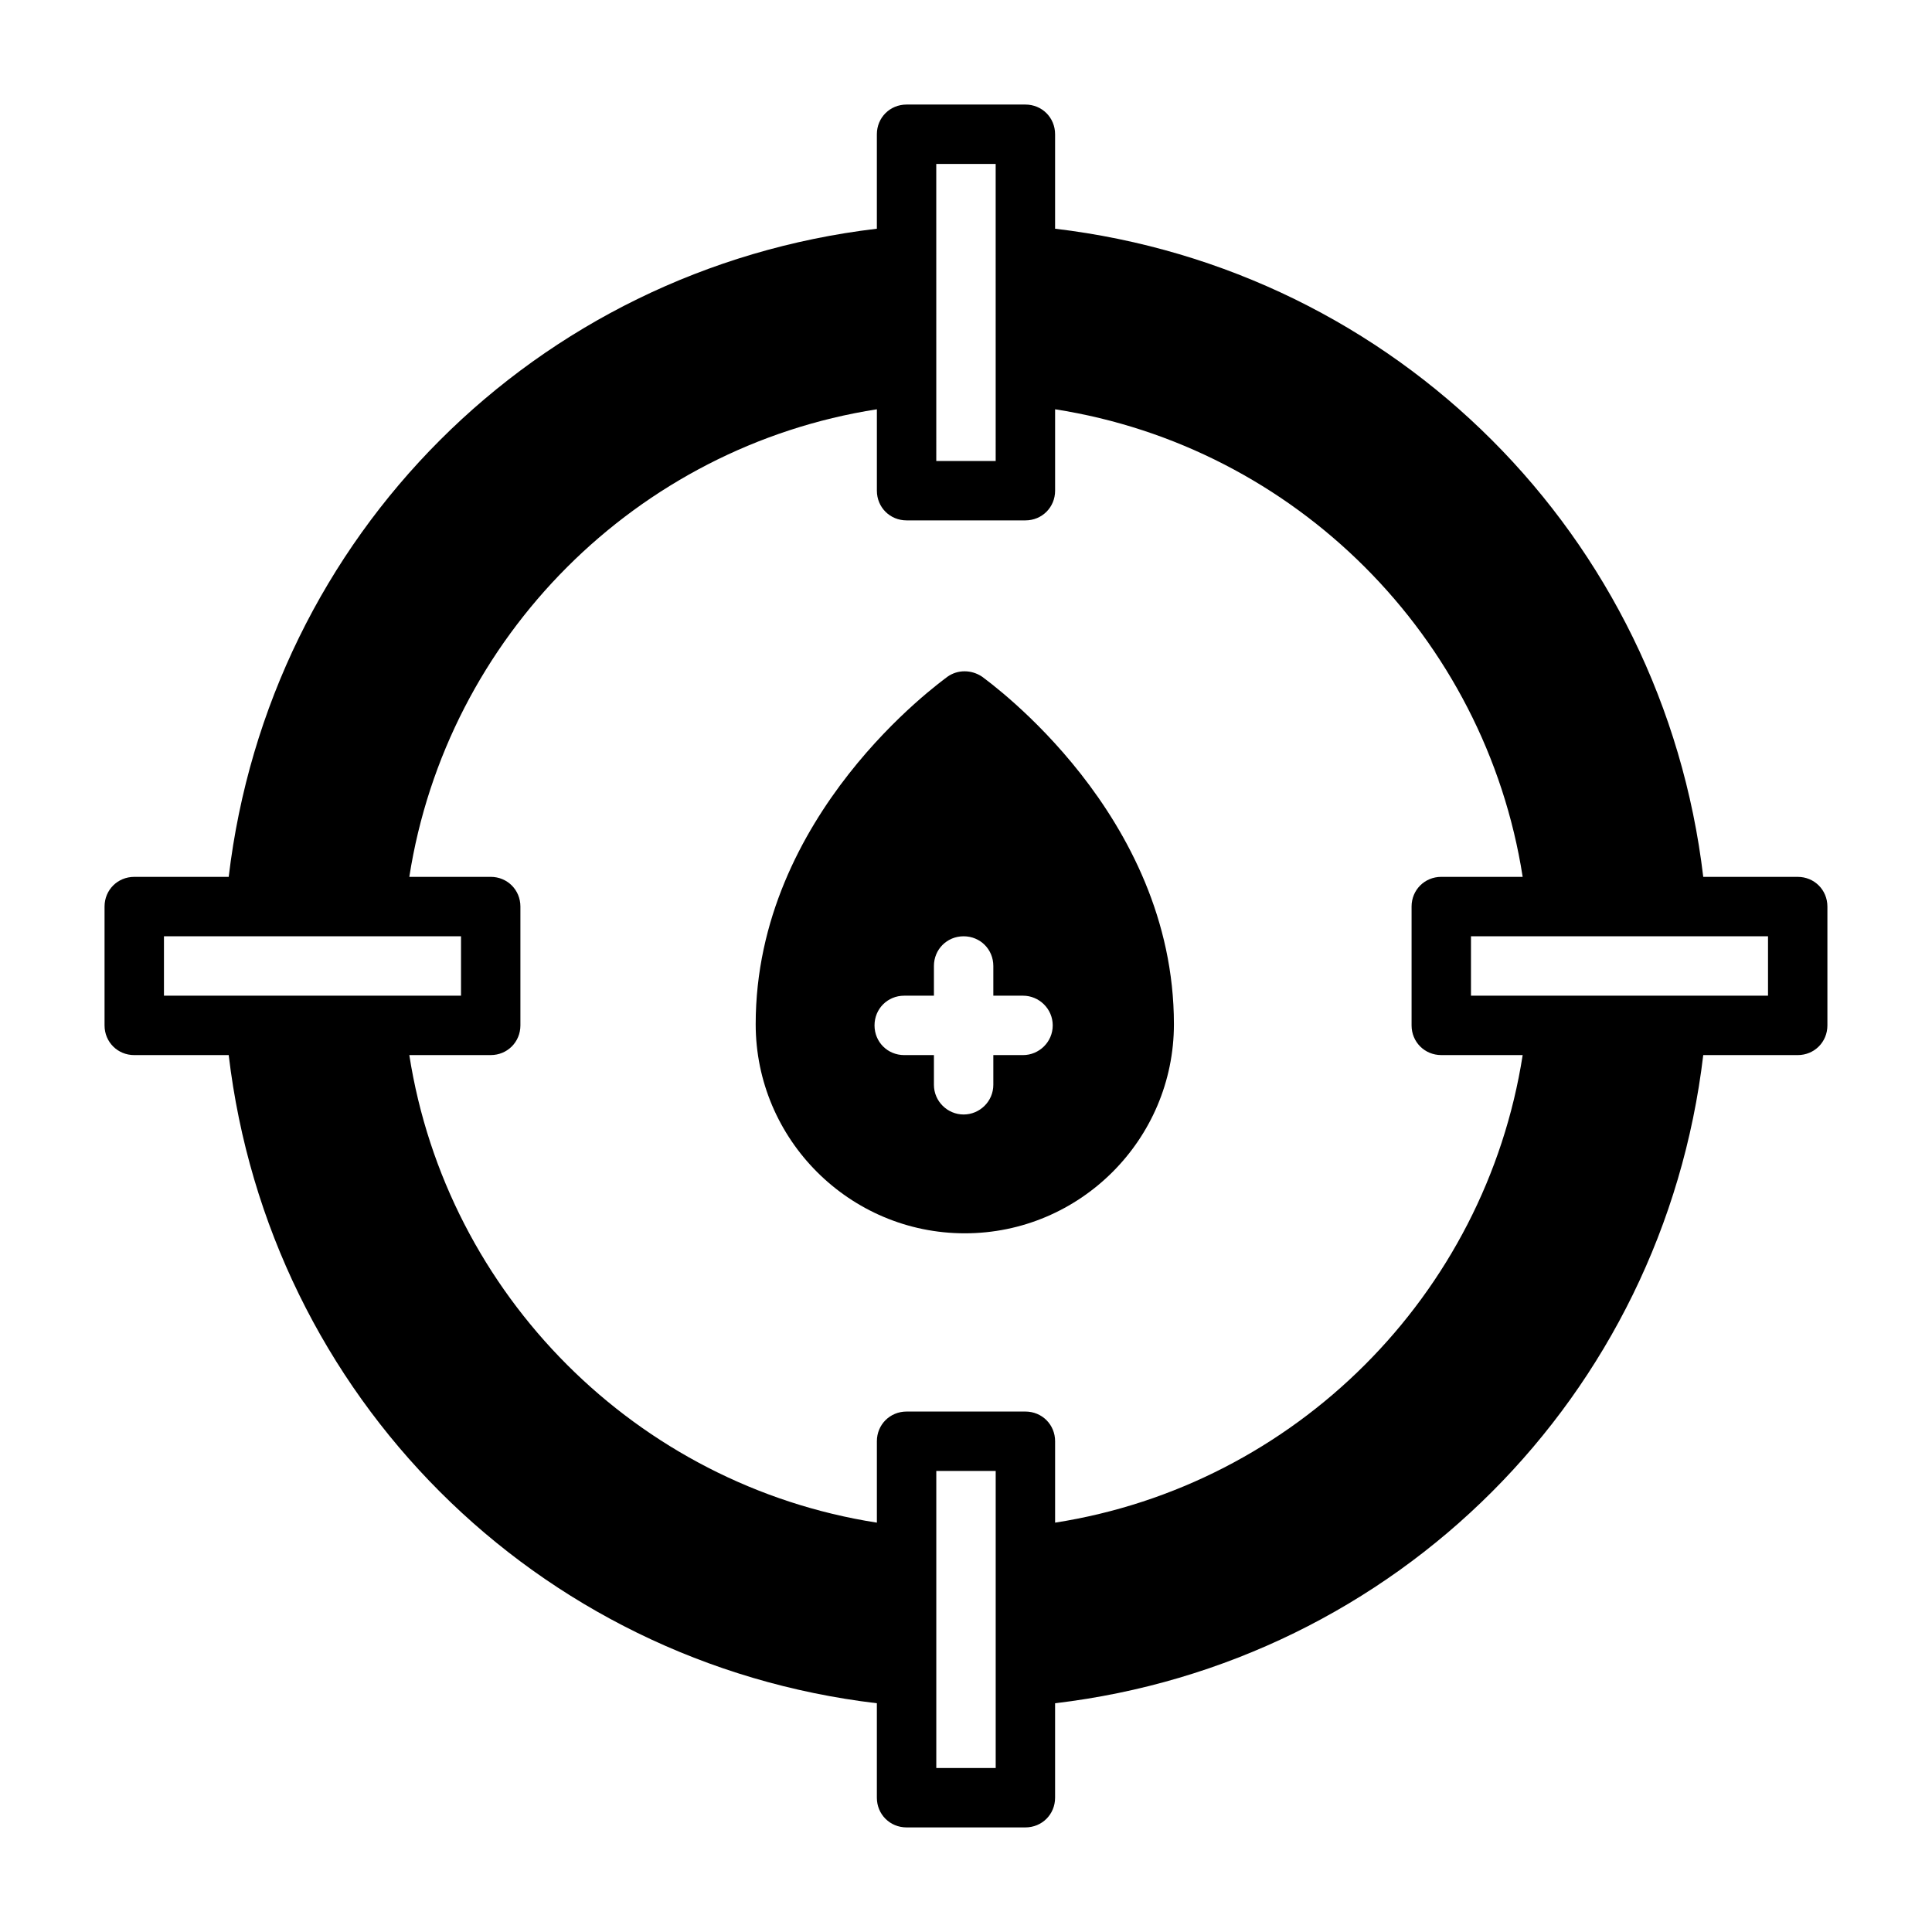 <?xml version="1.0" encoding="UTF-8"?>
<!-- Uploaded to: SVG Repo, www.svgrepo.com, Generator: SVG Repo Mixer Tools -->
<svg fill="#000000" width="800px" height="800px" version="1.1" viewBox="144 144 512 512" xmlns="http://www.w3.org/2000/svg">
 <g>
  <path d="m404.25 323.32c-2.832-1.891-6.453-1.891-9.133 0-2.047 1.574-50.852 36.527-50.852 92.102 0 30.543 24.875 55.418 55.418 55.418 30.543 0 55.418-24.875 55.418-55.418 0-55.578-48.805-90.527-50.852-92.102zm10.863 100.29h-7.871v7.871c0 4.41-3.621 7.871-7.871 7.871s-7.871-3.465-7.871-7.871v-7.871h-7.871c-4.41 0-7.871-3.465-7.871-7.871 0-4.41 3.465-7.871 7.871-7.871h7.871v-7.871c0-4.41 3.465-7.871 7.871-7.871 4.41 0 7.871 3.465 7.871 7.871v7.871h7.871c4.25 0 7.871 3.465 7.871 7.871 0 4.41-3.621 7.871-7.871 7.871z"/>
  <path d="m620.41 376.38h-25.031c-10.707-90.371-81.398-161.06-171.77-171.77v-25.031c0-4.41-3.465-7.871-7.871-7.871h-31.488c-4.41 0-7.871 3.465-7.871 7.871v25.031c-90.371 10.707-161.06 81.398-171.77 171.77h-25.031c-4.41 0-7.871 3.465-7.871 7.871v31.488c0 4.41 3.465 7.871 7.871 7.871h25.031c10.707 90.371 81.398 161.06 171.77 171.77v25.031c0 4.41 3.465 7.871 7.871 7.871h31.488c4.41 0 7.871-3.465 7.871-7.871v-25.031c90.371-10.707 161.06-81.398 171.77-171.77h25.031c4.41 0 7.871-3.465 7.871-7.871v-31.488c0-4.41-3.465-7.871-7.871-7.871zm-228.29-188.93h15.742l0.004 78.723h-15.742zm-204.67 220.42v-15.742l78.723-0.004v15.742zm220.42 204.67h-15.742v-78.719h15.742zm15.742-65.023v-21.57c0-4.41-3.465-7.871-7.871-7.871h-31.488c-4.41 0-7.871 3.465-7.871 7.871v21.57c-63.605-9.918-113.99-60.301-123.91-123.91h21.57c4.41 0 7.871-3.465 7.871-7.871v-31.488c0-4.41-3.465-7.871-7.871-7.871h-21.57c9.918-63.605 60.301-113.99 123.91-123.91v21.57c0 4.41 3.465 7.871 7.871 7.871h31.488c4.41 0 7.871-3.465 7.871-7.871v-21.57c63.605 9.918 113.99 60.301 123.91 123.91h-21.57c-4.41 0-7.871 3.465-7.871 7.871v31.488c0 4.41 3.465 7.871 7.871 7.871h21.57c-9.918 63.605-60.301 113.99-123.91 123.91zm188.93-139.65h-78.719v-15.742h78.719z"/>
 </g>
</svg>